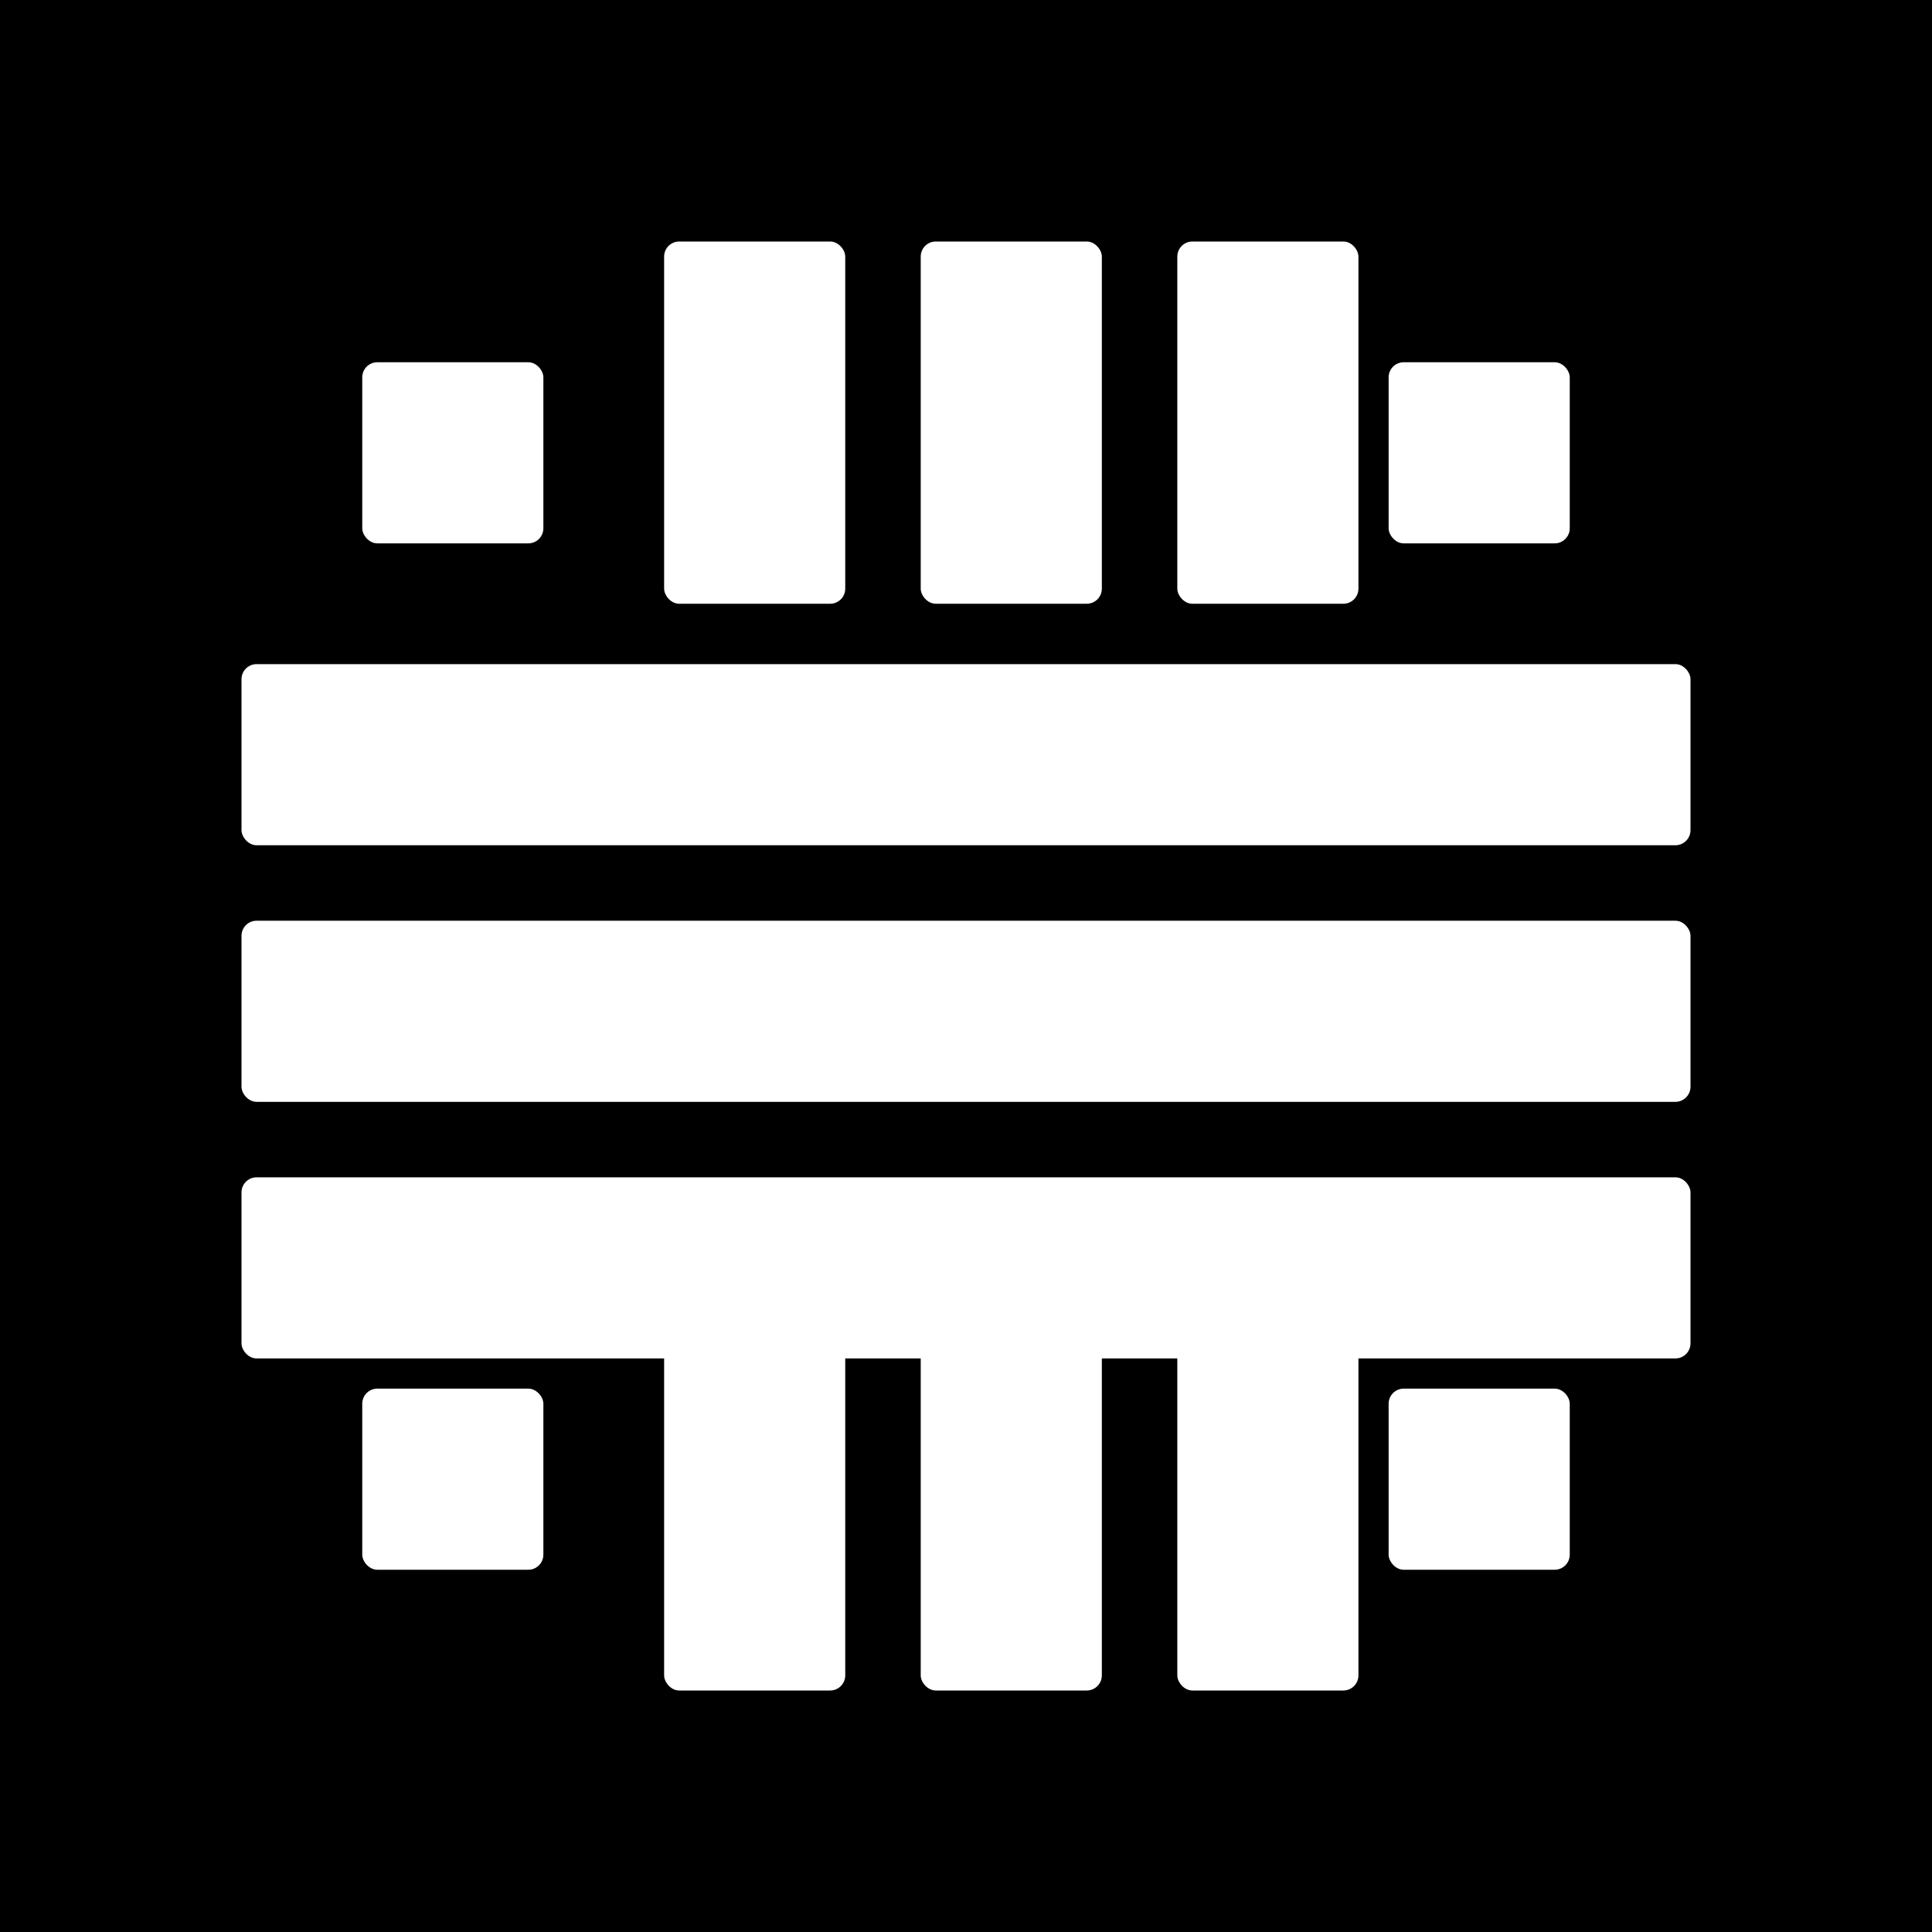 <svg width="512" height="512" viewBox="0 0 512 512" fill="none" xmlns="http://www.w3.org/2000/svg">
  <rect width="512" height="512" fill="black"/>
  <g fill="white">
    <!-- Top row dots -->
    <rect x="96" y="96" width="48" height="48" rx="4"/>
    <rect x="176" y="64" width="48" height="96" rx="4"/>
    <rect x="244" y="64" width="48" height="96" rx="4"/>
    <rect x="312" y="64" width="48" height="96" rx="4"/>
    <rect x="368" y="96" width="48" height="48" rx="4"/>
    
    <!-- First horizontal bar -->
    <rect x="64" y="176" width="384" height="48" rx="4"/>
    
    <!-- Second horizontal bar -->
    <rect x="64" y="244" width="384" height="48" rx="4"/>
    
    <!-- Third horizontal bar -->
    <rect x="64" y="312" width="384" height="48" rx="4"/>
    
    <!-- Bottom row dots -->
    <rect x="96" y="368" width="48" height="48" rx="4"/>
    <rect x="176" y="352" width="48" height="96" rx="4"/>
    <rect x="244" y="352" width="48" height="96" rx="4"/>
    <rect x="312" y="352" width="48" height="96" rx="4"/>
    <rect x="368" y="368" width="48" height="48" rx="4"/>
  </g>
</svg>